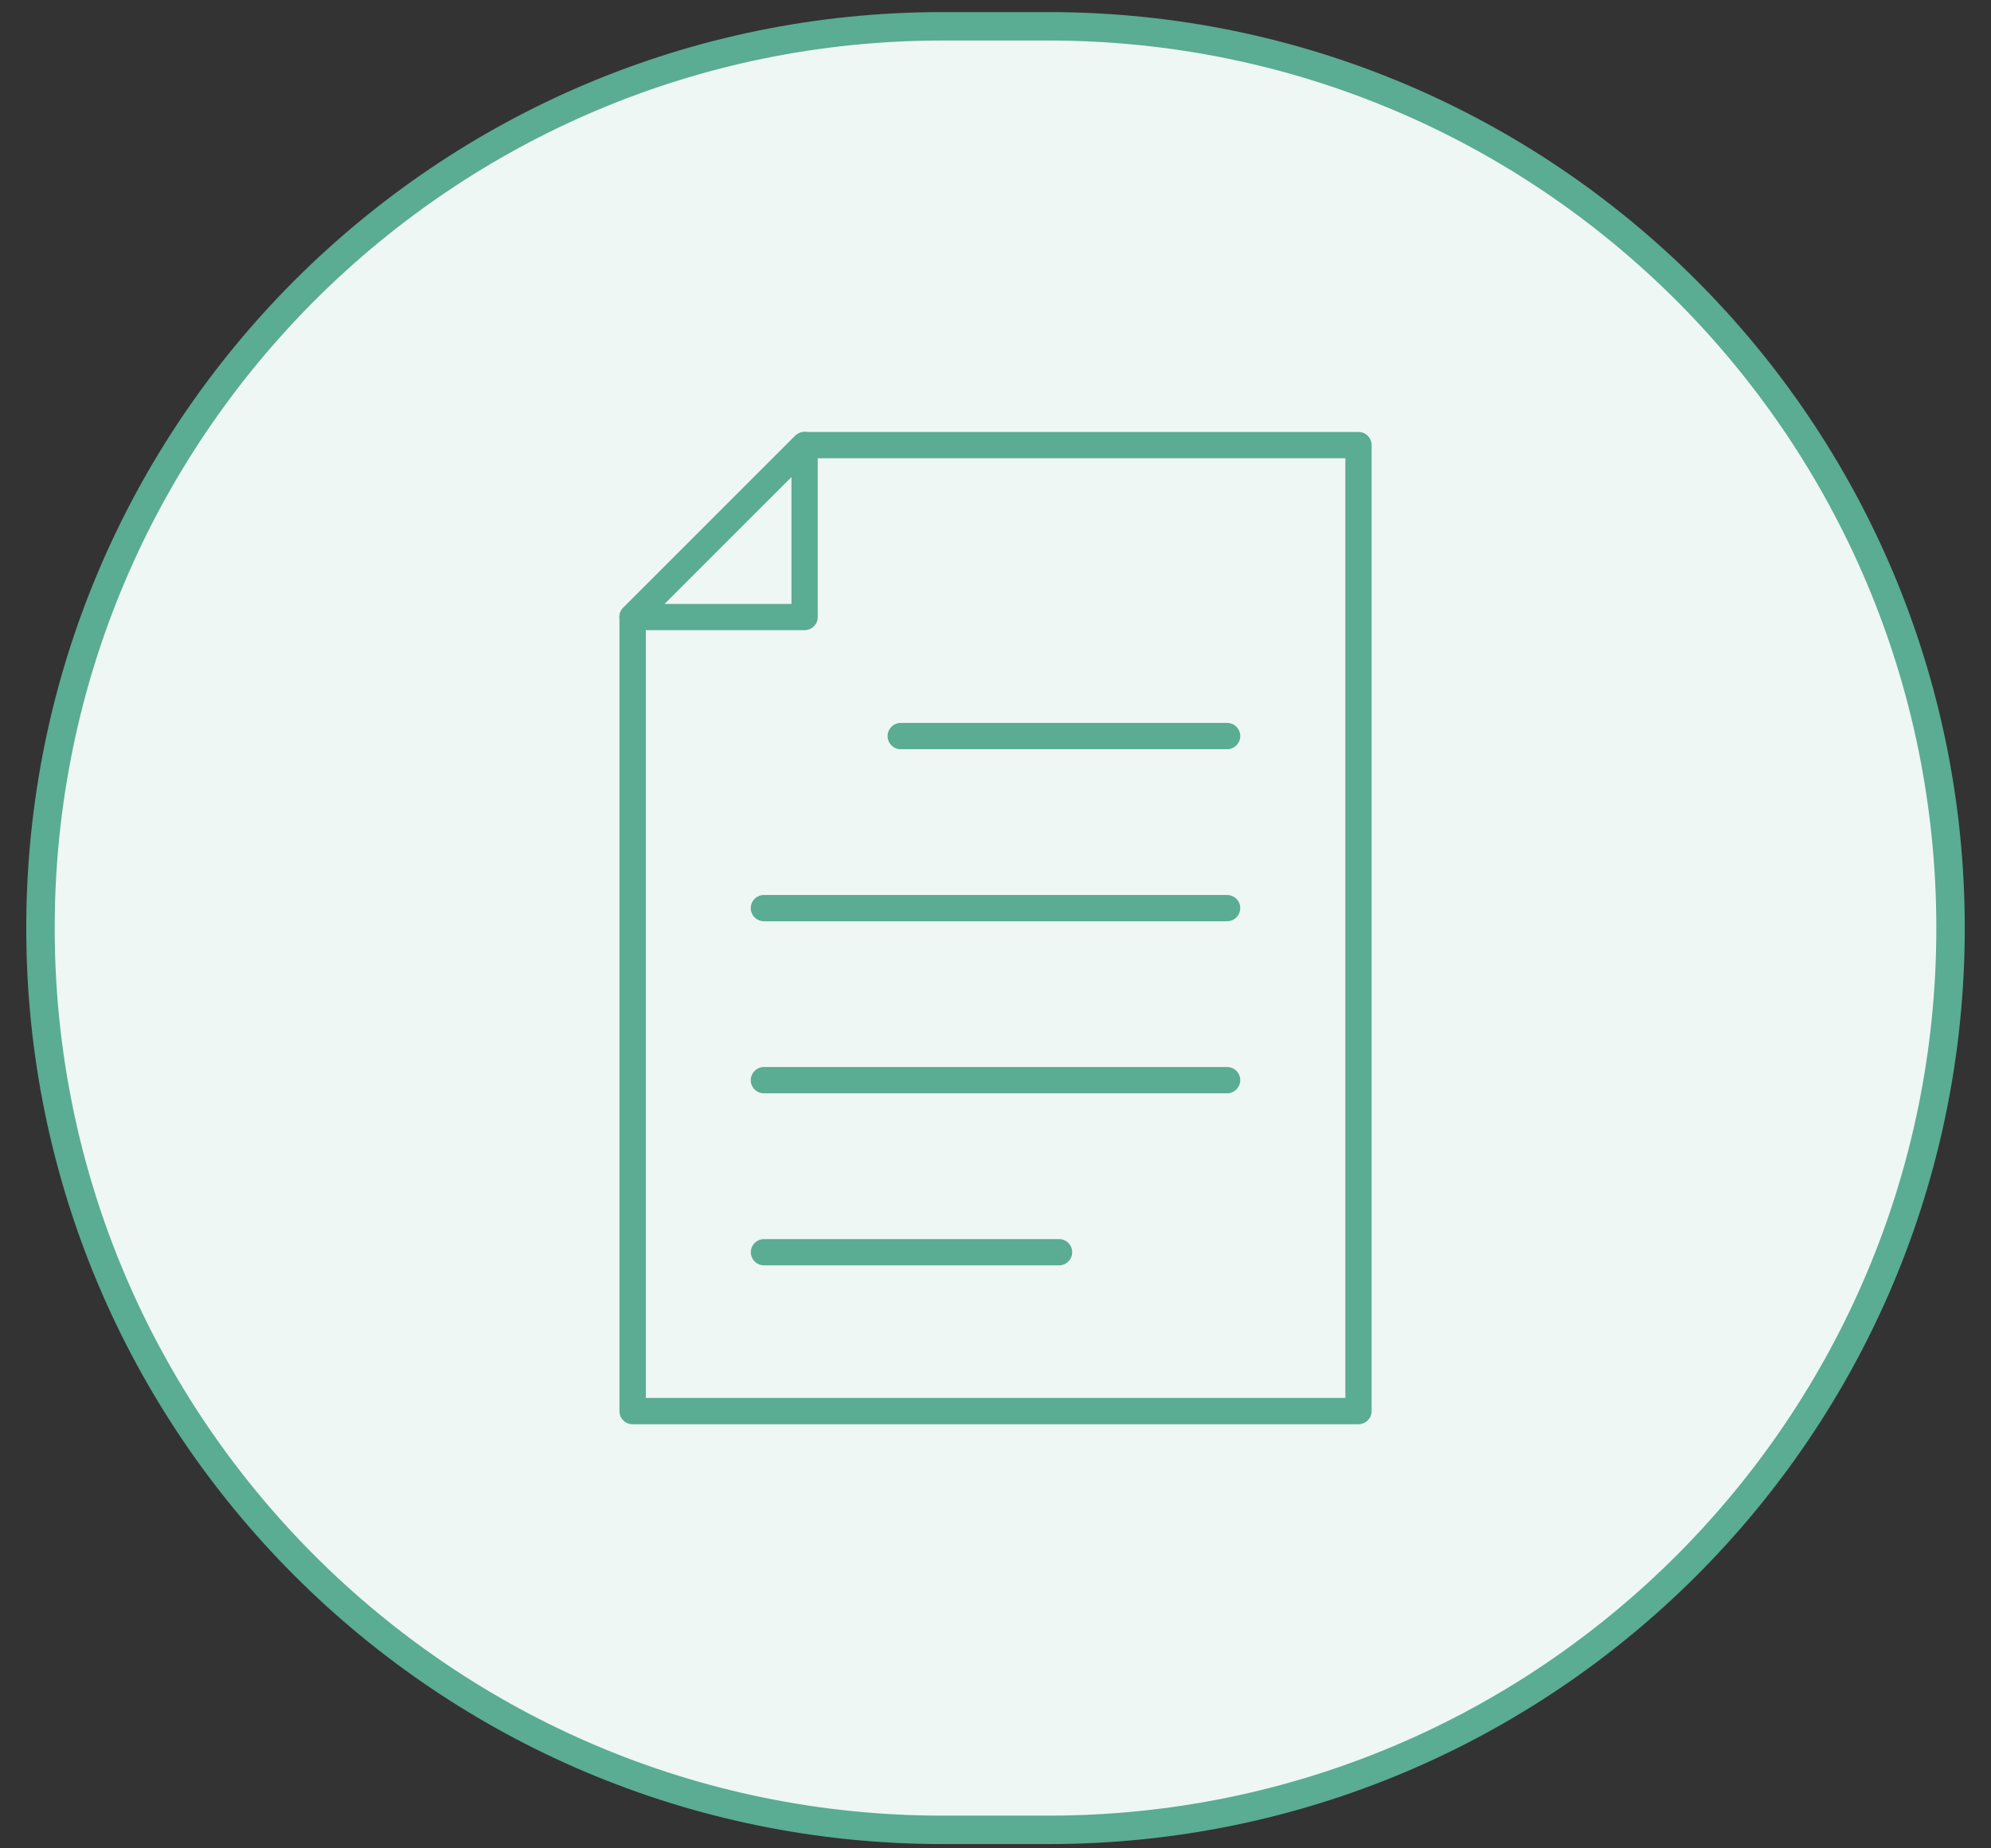 <svg width="70" height="65" viewBox="0 0 70 65" fill="none" xmlns="http://www.w3.org/2000/svg">
<rect x="0" y="0" width="70" height="65" fill="#333333" stroke="none"/>
<path d="M1.423 32.637C1.423 15.123 15.621 0.925 33.135 0.925H36.865C54.38 0.925 68.578 15.123 68.578 32.637C68.578 50.152 54.38 64.35 36.865 64.35H33.135C15.621 64.35 1.423 50.152 1.423 32.637Z" fill="#EEF7F4"/>
<path d="M1.423 32.637C1.423 15.123 15.621 0.925 33.135 0.925H36.865C54.38 0.925 68.578 15.123 68.578 32.637C68.578 50.152 54.38 64.35 36.865 64.35H33.135C15.621 64.35 1.423 50.152 1.423 32.637Z" stroke="#5AAC92"/>
<path d="M28.288 22.161H22.241C22.054 22.161 21.885 22.05 21.812 21.875C21.74 21.703 21.779 21.503 21.912 21.371L27.959 15.323C28.092 15.19 28.291 15.151 28.463 15.224C28.635 15.296 28.75 15.465 28.75 15.652V21.7C28.75 21.956 28.542 22.161 28.288 22.161ZM23.357 21.238H27.826V16.769L23.357 21.238Z" fill="#5AAC92"/>
<path d="M47.761 50.087H22.241C21.985 50.087 21.779 49.879 21.779 49.625V21.7C21.779 21.576 21.828 21.458 21.915 21.374L27.962 15.326C28.05 15.239 28.168 15.19 28.288 15.19H47.761C48.018 15.19 48.223 15.399 48.223 15.652V49.622C48.223 49.879 48.015 50.084 47.761 50.084V50.087ZM22.706 49.16H47.3V16.114H28.482L22.706 21.89V49.16Z" fill="#5AAC92"/>
<path d="M43.144 26.347H31.668C31.411 26.347 31.206 26.139 31.206 25.885C31.206 25.632 31.414 25.423 31.668 25.423H43.144C43.401 25.423 43.606 25.632 43.606 25.885C43.606 26.139 43.398 26.347 43.144 26.347Z" fill="#5AAC92"/>
<path d="M43.144 32.397H26.857C26.601 32.397 26.395 32.189 26.395 31.935C26.395 31.682 26.604 31.474 26.857 31.474H43.144C43.4 31.474 43.605 31.682 43.605 31.935C43.605 32.189 43.397 32.397 43.144 32.397Z" fill="#5AAC92"/>
<path d="M43.144 38.448H26.857C26.601 38.448 26.395 38.239 26.395 37.986C26.395 37.732 26.604 37.524 26.857 37.524H43.144C43.4 37.524 43.605 37.732 43.605 37.986C43.605 38.239 43.397 38.448 43.144 38.448Z" fill="#5AAC92"/>
<path d="M37.235 44.498H26.86C26.604 44.498 26.398 44.29 26.398 44.036C26.398 43.783 26.607 43.575 26.86 43.575H37.235C37.491 43.575 37.697 43.783 37.697 44.036C37.697 44.29 37.488 44.498 37.235 44.498Z" fill="#5AAC92"/>
</svg>
